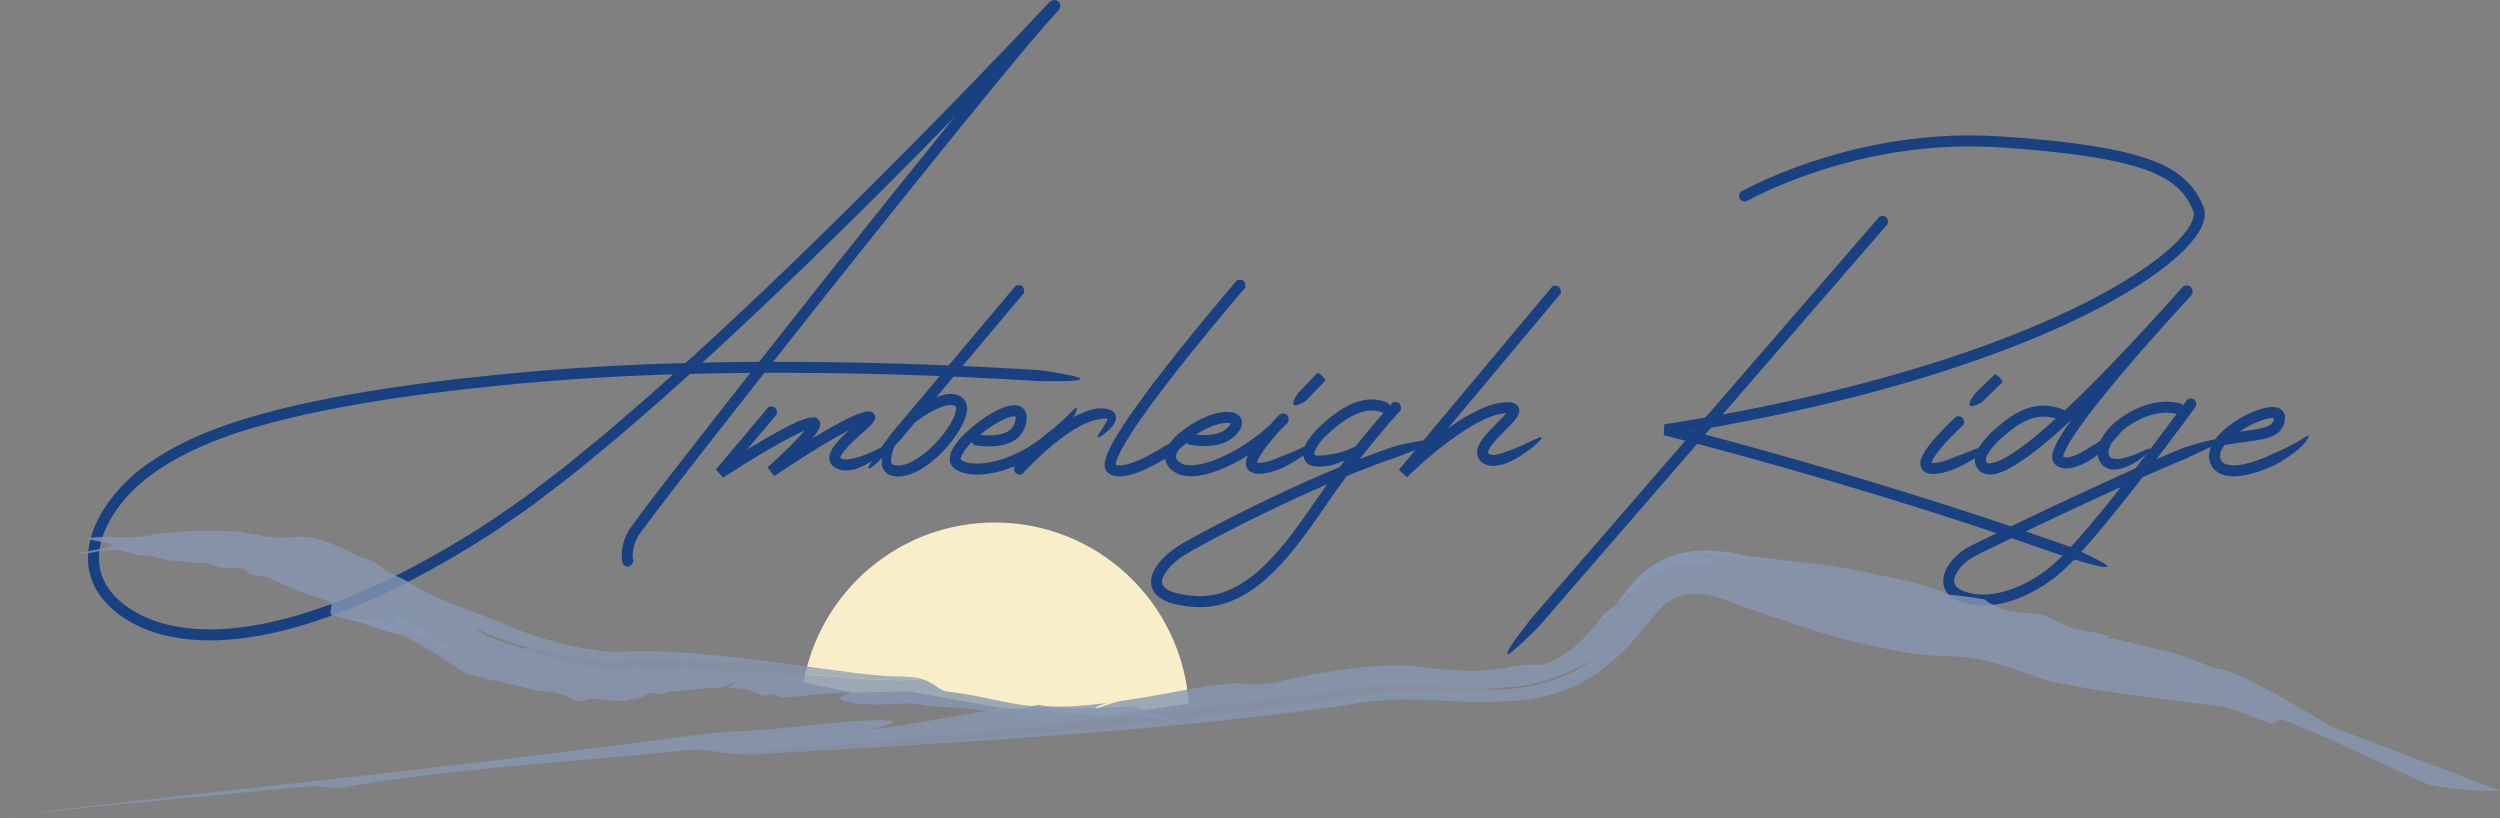 <?xml version="1.0" encoding="UTF-8"?><svg id="a" xmlns="http://www.w3.org/2000/svg" viewBox="0 0 979.369 320.539"><rect x="0" y="0" width="979.369" height="320.539" fill="#808080" stroke="none"/><defs><style>.c,.d,.e{fill:#8696b0;}.f{fill:#194182;}.d{opacity:.7;}.e{opacity:.8;}.g{fill:#f8eec9;}</style></defs><path class="g" d="M334.03,271.323l21.837-.454,36.714,6.534,40.159,2.986,32.94-4.725c-2.667-39.639-35.645-70.972-75.96-70.972-37.472,0-68.601,27.072-74.95,62.72l19.26,3.911Z"/><path class="f" d="M248.163,219.817c.022.079.03.106-.041.239-.198.443-.536,1.064-1.102,1.492-.509.486-1.458.748-2.76-.306-.046-.038-.23-.234-.28-.348-.407-1.638-.511-3.285-.368-4.89.067-.804.202-1.591.366-2.369l.148-.574.075-.287.019-.072c.224-.786.556-1.772.929-2.595.175-.435.372-.856.592-1.262.226-.398.393-.853.669-1.202l1.539-2.214c4.074-5.598,8.159-10.852,12.288-16.226l12.414-15.986c33.241-42.506,66.767-84.767,100.743-126.694,8.499-10.479,17.058-20.911,25.733-31.267l6.587-7.72c1.112-1.282,2.283-2.541,3.422-3.812l1.72-1.902.43-.475.047-.053c-.056-.074.037.017.347.273.256.185.486.349.68.469.239.123.388.21.551.24.146.04.204-.019.177.009-.048.056-.043.18-.031.314.044.266.143.416.158.439,0,0,.003.003-.018-.021.401.44-.978-1.062.862.958l-.217.232-13.913,14.716c-18.641,19.519-37.508,38.818-56.629,57.868l-0.0 0c-27.388,27.223-55.218,54.024-84.13,79.686l-10.958,9.496c-3.646,3.173-7.291,6.347-11.06,9.383l-11.209,9.218c-3.757,3.049-7.667,5.92-11.493,8.888l-5.769,4.418c-1.956,1.432-3.985,2.776-5.974,4.168l-5.996,4.141c-1.994,1.387-3.988,2.776-6.058,4.035-8.181,5.197-16.53,10.144-25.084,14.736-8.553,4.59-17.311,8.826-26.302,12.551-8.995,3.705-18.202,6.982-27.696,9.34-4.733,1.221-9.545,2.175-14.403,2.875-4.856.703-9.771,1.139-14.713,1.137-9.835-.002-19.973-1.47-29.054-6.01-4.513-2.278-8.733-5.186-12.2-9.06-3.455-3.834-5.976-8.801-6.545-14.075-.633-5.262.443-10.508,2.355-15.208,1.912-4.734,4.693-8.983,7.845-12.857,3.183-3.857,6.801-7.319,10.761-10.353,1.981-1.521,4.091-2.891,6.138-4.183,2.08-1.292,4.188-2.562,6.355-3.724,8.635-4.742,17.849-8.186,27.133-11.096,9.307-2.874,18.744-5.222,28.245-7.146,9.488-2.012,19.044-3.598,28.608-5.082,19.144-2.877,38.364-4.976,57.627-6.663,38.557-3.28,77.247-4.031,115.879-3.521,19.319.26,38.63.863,57.926,1.803l14.47.768,5.739.333.751.049,3.005.194s6.538.861,11.087,1.858c7.732,1.517,4.526,2.222-.328,2.369.249.061-2.652.063-5.612.047-2.961-.009-5.985-.018-5.985-.018l-2.925-.188-9.862-.573c-9.394-.511-18.793-.941-28.194-1.307-18.803-.73-37.619-1.112-56.432-1.168-9.407-.082-18.812.075-28.217.163-9.401.237-18.806.389-28.197.835-9.399.302-18.777.946-28.161,1.485l-14.05,1.118c-4.685.342-9.362.813-14.039,1.296-18.709,1.867-37.385,4.121-55.883,7.306-9.232,1.659-18.46,3.373-27.545,5.618-9.091,2.197-18.115,4.702-26.817,7.979-17.133,6.595-34.421,16.032-43.3,32.056-2.192,3.909-3.714,8.169-4.139,12.48-.435,4.304.376,8.643,2.521,12.36,1.057,1.861,2.373,3.595,3.906,5.159,1.569,1.519,3.252,3,5.12,4.224,3.664,2.549,7.807,4.419,12.132,5.734,8.676,2.645,18,3.088,27.177,2.385,4.599-.393,9.18-1.084,13.731-1.97,4.545-.926,9.053-2.063,13.518-3.374,17.851-5.332,34.917-13.265,51.275-22.35,8.169-4.571,16.221-9.398,24.035-14.562l11.543-7.974c1.953-1.284,3.768-2.782,5.642-4.189l5.585-4.277,5.585-4.277c1.869-1.415,3.643-2.962,5.469-4.437l10.883-8.95c3.631-2.979,7.127-6.129,10.696-9.185,3.54-3.092,7.131-6.125,10.63-9.267,28.084-25.033,55.22-51.154,81.918-77.701l0-0c19.092-19.022,37.936-38.298,56.55-57.789l13.88-14.682.215-.23c-.264.314.135-.18.18-.196.131-.129.27-.238.416-.34.313-.195.597-.37,1.208-.471.254-.015.821-.136,1.633.356,1.085.709,1.086,2.003.974,2.355-.088.426-.23.668-.305.804-.098.172-.181.286-.248.37-.149.201-.287.331-.371.429l-.418.462-1.671,1.849c-1.11,1.24-2.236,2.449-3.334,3.714l-6.542,7.668c-8.643,10.319-17.193,20.738-25.683,31.207-33.946,41.891-67.471,84.153-100.689,126.629l-12.399,15.968c-4.089,5.317-8.275,10.719-12.139,16.021l-1.36,1.929c-.255.312-.369.67-.561,1.002-.184.335-.344.677-.481,1.025-.304.665-.561,1.441-.737,2.051l-.014.055-.057.221-.116.442c-.122.593-.226,1.187-.275,1.78-.11,1.185-.019,2.37.248,3.453Z"/><path class="f" d="M300.988,159.551c.069-.079.093-.108.262-.146,1.081-.335,3.164-.372,3.125,2.559-.001.054-.034.284-.084.371l-4.617,5.472-10.943,12.978-2.736,3.244-1.368,1.622-.684.811-.171.203-.005.006c2.524,2.854-3.446-3.88-2.827-3.189l.014-.009.028-.018.057-.037.113-.073.449-.291c2.391-1.545,4.789-3.061,7.202-4.562l0-0c6.66-4.118,13.335-8.175,20.417-11.773.879-.456,1.786-.885,2.709-1.3l.687-.316.344-.158.588-.208,2.352-.834.588-.208c.193-.052.373-.036.56-.058l1.113-.077c.364-.018.757-.068,1.098-.06.272.086.53.179.761.328.45.224,1.005.914,1.145,1.441.177.531.188,1.081.03,1.751-.292,1.325-1.58,3.067-2.718,4.456-.665.804-1.323,1.55-2,2.292-1.351,1.474-2.732,2.889-4.132,4.278-2.803,2.776-5.658,5.454-8.581,8.091l-.139.124-.036.032-.018.016c2.356,3.024-3.233-4.099-2.647-3.373l.077-.052.307-.208.61-.411,1.22-.818,2.446-1.623,4.919-3.202c6.615-4.226,13.2-8.335,20.322-12.041l.001-0,3.177-1.473,1.588-.737c.52-.233.905-.292,1.364-.446.87-.253,1.796-.553,2.619-.766l1.558.129c.504.065.714.283,1.026.558.075.075.151.162.248.301.105.148.193.309.234.403.09.208.131.348.165.503.05.61.193,1.249-.894,2.636-1.141,1.388-3.167,3.1-4.911,4.684l-2.01,1.832-1.277,1.213c-1.639,1.606-3.313,3.358-4.196,4.997-.203.384-.333.774-.339.926-.013.078.005.025-.002.048l.206.124c.135.101.306.16.468.232.164.072.359.106.541.162l.475.074c.315.02.636.037.982.014.687-.041,1.417-.168,2.159-.36,0,0,1.423-.232,3.415-.925,1.988-.668,4.482-1.793,6.547-2.773,3.446-1.762,4.6-2.221,4.556-1.621-.066.59-1.439,2.124-3.369,3.698.237-.108-2.087,1.732-4.768,3.298-1.338.784-2.772,1.492-3.921,1.948-1.143.463-1.986.684-1.986.684-.928.199-1.885.366-2.924.365-.251.016-.524-.015-.785-.025l-.397-.027c-.718-.096-1.495-.245-2.235-.565-.376-.144-.737-.331-1.084-.556-.313-.175-.802-.535-1.167-.966-.758-.843-1.107-2.057-1.002-3.139.088-1.03.403-1.755.721-2.42.326-.656.691-1.222,1.067-1.754,1.518-2.09,3.207-3.733,4.903-5.353l1.136-1.056-.007.003c-6.696,3.492-13.366,7.626-19.874,11.794l-4.876,3.175-2.424,1.609-1.207.809-.601.406-.298.202-.074.05c.566.747-5.025-6.433-2.65-3.401l.016-.014.032-.029.133-.119c2.862-2.582,5.692-5.236,8.424-7.944,1.365-1.355,2.706-2.729,3.987-4.128.637-.696,1.266-1.413,1.843-2.11l.038-.047-.093.037-.332.131-.084.033-.32.147-.64.295c-.854.383-1.707.786-2.558,1.228-6.816,3.46-13.478,7.501-20.067,11.579l-0.0 0c-2.392,1.488-4.776,2.995-7.138,4.522l-.441.286-.109.071-.055.035-.027.018-.014.009c.612.699-5.361-6.063-2.83-3.204l.005-.006.171-.203.684-.811,1.368-1.622,2.735-3.245,10.942-12.979,4.615-5.474Z"/><path class="f" d="M397.859,111.976c.069-.08.093-.109.261-.146,1.081-.336,3.164-.376,3.127,2.556-.001.054-.033.284-.084.371l-4.612,5.476-44.269,52.594s-4.567,4.741-8.036,7.841c-5.734,5.388-4.454,2.383-1.728-1.653-.398.326,6.836-9.389,6.836-9.389l43.894-52.171,4.609-5.478Z"/><path class="f" d="M358.545,165.351c-.082.059-.112.081-.281.076-.55.028-1.327-.061-1.895-.504-.577-.432-.948-1.25-.565-2.699.014-.053.104-.273.177-.349,1.99-1.46,4.04-2.819,6.212-4.05,2.216-1.235,4.521-2.382,7.2-3.079,1.345-.327,2.818-.553,4.477-.307.827.159,1.706.405,2.496.935.411.232.74.554,1.101.884.356.433.742.898.909,1.388.799,2.013.425,3.616.101,4.986-.377,1.38-.902,2.617-1.488,3.796-1.191,2.338-2.622,4.451-4.175,6.456-3.149,3.966-6.764,7.544-11.117,10.378-2.207,1.364-4.574,2.633-7.396,3.161l-.798.144-.637.05c-.424.033-.846.07-1.29.032-.887-.019-1.728-.159-2.673-.44,0,0-.568-.147-1.478-.805-.443-.333-.968-.836-1.344-1.522-.375-.673-.615-1.485-.653-2.255-.088-1.554.34-2.971.872-4.25.547-1.277,1.231-2.435,1.914-3.422,2.284-3.348,3.481-3.924,3.553-3.373.119.561-.681,2.391-1.488,4.58.078-.098-.167.494-.488,1.442-.313.938-.7,2.272-.749,3.452-.028.584.049,1.104.188,1.409.141.311.287.406.454.504.343.187.919.241.919.241.475.118.992.144,1.518.149l.811-.059c.185-.046.807-.124,1.258-.259,1.952-.52,3.918-1.534,5.753-2.785,3.681-2.509,6.991-5.795,9.755-9.398,1.367-1.806,2.643-3.706,3.58-5.667.485-.973.864-1.971,1.084-2.896.244-.915.174-1.781.057-1.968-.077-.035.014-.029-.12-.129-.098-.093-.204-.176-.329-.236-.237-.138-.537-.24-.918-.282-.751-.097-1.721.006-2.711.273-1.995.53-4.052,1.514-6.026,2.625-1.981,1.123-3.916,2.406-5.773,3.769Z"/><path class="f" d="M381.838,174.404c-.11-.019-.15-.026-.277-.152-.451-.386-.949-1.041-.983-1.77-.012-.727.404-1.489,1.607-2.221.044-.026.247-.119.342-.121,2.209.352,4.475.508,6.643.362,1.907-.123,3.759-.509,5.25-1.27,1.491-.765,2.558-1.865,3.053-3.372.14-.366.229-.769.304-1.177l.092-.626.006-.486c.028-.192-.029-.246-.038-.331-.01-.118-.001-.129-.004-.115-.032.034.013-.004-.044-.017-.254-.086-1.141-.027-1.945.198-.837.202-1.732.579-2.607.964-3.531,1.636-6.929,4.012-9.989,6.61-1.527,1.311-2.979,2.709-4.244,4.19-1.251,1.432-2.378,3.17-2.612,4.383.005.114-.025.245-.031.341.041.051.018.126.029.166.056.006.001.043.046.071.08.026.017.044.149.14.538.42,1.312.739,2.139.968,1.666.48,3.619.539,5.542.425,3.885-.259,7.812-1.342,11.528-2.854,3.731-1.512,7.269-3.526,10.553-5.881l1.151-.863c.267-.207.544-.4.802-.618l1.561-1.29s.314-.24.842-.642c.54-.39,1.256-.984,2.096-1.659,1.66-1.369,3.669-3.215,5.315-4.801,1.342-1.386,2.24-2.294,2.828-2.775.598-.474.888-.518.951-.233.115.561-.673,2.465-1.986,4.592.189-.184-1.45,2.308-3.435,4.643-1.962,2.351-4.256,4.514-4.256,4.514-.557.452-1.102.919-1.671,1.356l-.858.65-.761.57-1.321.924c-3.551,2.423-7.376,4.451-11.417,5.984-4.04,1.526-8.301,2.59-12.785,2.736-2.245.023-4.557-.102-6.923-.982-.588-.203-1.178-.504-1.756-.831l-.855-.58c-.344-.313-.675-.657-.974-1.012-.247-.417-.479-.874-.642-1.324-.094-.443-.179-.915-.203-1.353.021-.4.056-.803.105-1.2.08-.353.18-.687.278-1.028.92-2.537,2.361-4.243,3.807-5.927,1.472-1.645,3.056-3.118,4.707-4.501,3.327-2.738,6.839-5.185,10.925-7.019,1.016-.463,2.124-.839,3.304-1.141.634-.114,1.235-.253,1.978-.252.336-.03.731-.002,1.15.071.205.032.403.061.61.107.234.082.468.173.697.275.923.372,1.704,1.186,2.13,2.119.376.878.48,1.75.445,2.429.019.774-.12,1.304-.2,1.938-.154.616-.282,1.234-.536,1.839-.456,1.21-1.162,2.376-2.073,3.337-.914.958-1.995,1.7-3.107,2.251-2.24,1.097-4.566,1.522-6.805,1.675-2.598.172-5.124-.009-7.626-.404Z"/><path class="f" d="M400.526,185.626c-.071.075-.096.102-.263.131-1.058.255-3.184.28-3.019-2.683.004-.054.048-.287.105-.373,1.651-1.789,3.344-3.518,5.084-5.208,3.358-3.258,6.873-6.37,10.654-9.211,3.794-2.814,7.819-5.447,12.502-7.17,1.375-.453,2.769-.893,4.279-1.082,0,0,.456-.069,1.256-.052.397.001.868-.013,1.415.065.27.031.555.064.854.098.334.048.804.163,1.205.276.906.356,1.878.877,2.324,1.831.433.945.357,2.077-.105,3.05-.388.868-.831,1.41-1.271,1.931-.443.52-.904.968-1.348,1.38-1.49,1.393-2.569,2.115-3.254,2.47-.683.353-.972.323-.97.03-.009-.589,1.201-2.211,2.485-4.139-.107.076.278-.446.754-1.274.242-.407.49-.929.602-1.295.015-.163-.006-.329-.14-.402-.163-.074-.165-.021-.528-.034-.508.035-1.099.002-1.564.099-.474.059-.87.118-1.152.199-.279.065-.44.102-.44.102-.981.167-1.971.464-2.957.799-3.984,1.459-7.783,3.894-11.363,6.565-3.585,2.695-6.982,5.701-10.233,8.859-1.683,1.636-3.33,3.32-4.915,5.039Z"/><path class="f" d="M484.542,109.861c.07-.079.095-.108.264-.145,1.09-.33,3.167-.337,3.101,2.588-.001.053-.036.283-.087.37l-4.631,5.438c-6.238,7.386-12.392,14.847-18.414,22.401-6.012,7.559-11.928,15.201-17.457,23.063-2.742,3.934-5.436,7.926-7.697,12.033-.564,1.024-1.089,2.058-1.541,3.085-.448,1.014-.84,2.074-.982,2.918-.054.201-.035.432-.053.447l.001.005.003.004c.022.016-.111-.075.11.05.646.236,1.614.256,2.613.127,2.027-.24,4.221-1.062,6.328-1.96,2.122-.921,4.212-2.018,6.268-3.189l2.239-1.314,1.763-1.083s5.673-3.089,9.758-5.314c3.404-1.926,4.59-2.318,4.533-1.73-.067.585-1.427,2.106-3.25,3.748.234-.112-1.998,1.781-4.367,3.619-2.359,1.849-4.877,3.623-4.877,3.623l-1.801,1.098-.909.538-2.486,1.405c-2.146,1.168-4.348,2.265-6.69,3.182-2.354.887-4.787,1.735-7.727,1.762-.743-.023-1.508-.07-2.32-.311-.201-.059-.397-.091-.599-.179-.191-.081-.394-.175-.712-.329-.295-.137-.568-.261-.75-.491-.205-.203-.474-.349-.628-.599-.354-.466-.575-1.016-.701-1.588-.119-.569-.124-1.238-.077-1.608.076-.844.261-1.534.461-2.198.844-2.594,2.022-4.732,3.223-6.881,2.435-4.246,5.137-8.221,7.9-12.149,5.55-7.83,11.404-15.383,17.353-22.855,5.957-7.464,12.028-14.826,18.186-22.117l4.651-5.465Z"/><path class="f" d="M465.702,174.202c-.11-.02-.15-.027-.275-.155-.447-.392-.936-1.052-.96-1.782-.001-.727.427-1.482,1.636-2.199.045-.027.249-.117.344-.118,2.201.375,4.467.567,6.641.443,2.622-.13,5.195-.742,6.955-2.101.841-.58,1.838-1.772,2.134-2.408.032-.051.01-.017.016-.029-.025.009.126.001-.358-.089-.903-.186-2.21-.094-3.443.151-1.254.232-2.528.642-3.762,1.121-2.48,1.004-4.929,2.361-7.178,3.903-2.222,1.548-4.366,3.344-5.736,5.332-.678.979-1.077,2.006-1.021,2.716.014.688.412,1.331,1.286,2.003,1.553,1.258,4.131,1.476,6.715,1.122,2.599-.337,5.244-1.156,7.81-2.175,5.144-2.069,10.045-4.949,14.595-8.243,2.27-1.66,4.45-3.439,6.509-5.334,1.017-.958,2.024-1.927,2.965-2.947l.357-.38.089-.095.045-.047c3.02,2.741.808.738,1.472,1.345l-.027-.012c-.013.019.161-.015.126-.015-.021.035.038.212.167.396l.107.15c-.895-.732,1.366,1.174,1.111.974l-.042.044-.09.094-.181.191-.363.386-1.443,1.569c-1.906,2.11-3.756,4.276-5.463,6.501-.85,1.113-1.664,2.243-2.388,3.384-.698,1.114-1.38,2.355-1.607,3.262-.043.141-.013.048-.019.083.072.017-.207-.029.408.049.969.08,2.261-.112,3.52-.444.315-.068.638-.188.957-.279l.779-.239.432-.158.865-.315h0c.727-.277,1.453-.586,2.175-.897,0,0,1.486-.53,3.491-1.351,2.002-.827,4.5-1.977,6.567-2.962,3.443-1.765,4.606-2.221,4.558-1.615-.068.573-1.438,2.124-3.369,3.689.242-.103-2.098,1.718-4.671,3.341-1.282.817-2.614,1.596-3.639,2.155-1.028.555-1.733.909-1.733.909-.616.249-1.216.521-1.845.751h0l-.969.354-.485.176-.902.279c-.376.108-.733.239-1.125.327-1.534.383-3.133.71-5.05.56-.478-.091-.996-.048-1.685-.432l-.965-.437c-.307-.16-.537-.432-.809-.643-.424-.544-.727-1.19-.804-1.887-.069-.345-.041-.701-.009-1.057.009-.351.067-.739.149-.991.519-1.899,1.338-3.183,2.144-4.524.826-1.3,1.704-2.517,2.608-3.701,1.812-2.363,3.722-4.596,5.69-6.775l1.492-1.623.38-.403.192-.202.097-.102.051-.054c-.046.038.41-.372.276-.243l.129-.092.182-.112c.077-.043.193-.099.292-.138.131-.051.314-.109.527-.138.287-.033.584-.049,1.063.111.43.142.895.523,1.104.878.225.349.299.666.333.882.061.461.002.739-.074,1.015-.073.257-.241.603-.503.888l-.048.051-.096.103-.385.411c-1.02,1.105-2.096,2.142-3.184,3.165-2.195,2.021-4.501,3.902-6.898,5.654-4.81,3.478-9.948,6.512-15.537,8.765-2.802,1.107-5.718,2.034-8.86,2.447-1.569.201-3.201.277-4.901.038-1.675-.225-3.512-.864-4.99-2.019-.725-.532-1.429-1.252-1.993-2.134-.58-.873-.929-2.006-.971-3.083-.081-2.214.835-3.951,1.758-5.339,1.944-2.776,4.366-4.701,6.856-6.462,2.519-1.722,5.153-3.192,8.031-4.361,1.459-.567,2.948-1.049,4.537-1.349,1.593-.288,3.221-.505,5.165-.135.433.035,1.104.369,1.69.595.605.371,1.169.821,1.545,1.422.373.584.592,1.286.579,1.99l-.003.53-.134.519c-.095.331-.176.725-.281,1.005-.462.969-1.016,1.7-1.578,2.348l-.865.908c-.321.293-.681.574-1.025.856-1.419,1.061-3.01,1.821-4.598,2.232-1.588.443-3.183.685-4.748.751-2.594.143-5.116-.076-7.616-.498Z"/><path class="f" d="M516.092,146.101c.021-.02.028-.027.129.018.62.236,2.01,1.054,2.923,2.787.017.032.068.156.062.188-.105.109-7.719,8.007-7.719,8.007,0,0-1.558.982-2.901,1.43-2.136.897-2.236-.378-1.692-1.684-.163.034,1.598-2.838,1.598-2.838,0,0,7.493-7.798,7.599-7.908Z"/><path class="f" d="M543.889,157.991c.113.064.155.087.251.261.368.539.638,1.415.352,2.098-.346.647-1.071,1.07-2.297,1.442-.046.013-.238.047-.312.025-1.664-.869-3.714-1.153-5.741-.967-2.69.311-5.386,1.388-7.883,2.897-2.468,1.5-4.91,3.412-7.161,5.42-2.224,1.994-4.321,4.221-5.566,6.535-.279.566-.523,1.144-.598,1.618-.124.498-.04.848.005.917.023.041.022.027.019.035-.04-.03.099.052.368.092.512.111,1.227.121,1.891.127,1.169-.025,2.378-.191,3.57-.426,0,0,1.504-.148,3.523-.677,2.023-.5,4.528-1.438,6.55-2.424,1.695-.863,2.793-1.497,3.483-1.803.702-.294.995-.264.982.028-.038.563-1.298,2.236-3.273,3.846.244-.122-2.126,1.813-4.981,3.168-1.402.719-2.911,1.265-4.062,1.648-1.16.355-1.961.547-1.961.547-1.221.221-2.467.357-3.746.396-.902-.008-1.766-.002-2.798-.204-.503-.096-1.125-.245-1.845-.677-.326-.21-.627-.478-.898-.753-.233-.3-.488-.613-.643-.94-.675-1.343-.627-2.663-.417-3.686.195-1.076.586-1.954.997-2.793,1.754-3.224,4.106-5.578,6.519-7.778l1.847-1.593,1.895-1.508c.611-.512,1.327-.972,1.994-1.455l1.017-.716,1.08-.645c2.861-1.721,6.101-3.081,9.663-3.489,2.705-.25,5.588.091,8.176,1.436Z"/><path class="f" d="M545.539,157.754c.073-.077.099-.106.269-.138,1.114-.311,3.171-.222,3.017,2.685-.003.053-.043.28-.096.365-1.592,1.743-3.163,3.522-4.716,5.312-7.084,8.187-13.822,16.69-20.087,25.502-6.244,8.827-12.188,18.088-19.4,26.529-3.618,4.204-7.551,8.222-12.076,11.645-4.506,3.408-9.704,6.206-15.427,7.452-2.848.627-5.793.859-8.702.688-2.835-.18-5.643-.486-8.509-1.247-1.428-.378-2.87-.895-4.288-1.663-1.398-.771-2.857-1.899-3.792-3.631-.959-1.733-.981-3.873-.523-5.52.463-1.678,1.256-3.079,2.136-4.332,1.788-2.49,3.955-4.459,6.288-6.191,2.392-1.756,4.831-3.003,7.215-4.376,4.802-2.652,9.645-5.18,14.507-7.68,9.737-4.967,19.585-9.707,29.559-14.191,9.979-4.472,20.079-8.704,30.418-12.396l5.452-1.866s1.597-.447,3.806-.892c2.206-.449,4.956-1.073,7.306-1.276,7.849-1.048,4.957.672.459,2.346.252-.026-2.476.863-5.215,1.946-1.374.516-2.762,1.037-3.806,1.429-1.035.427-1.729.713-1.729.713l-1.942.665-.971.333-1.746.598c-1.26.416-2.495.919-3.744,1.374-9.974,3.703-19.795,7.884-29.509,12.303-9.711,4.427-19.317,9.108-28.804,14.001-4.742,2.442-9.466,4.95-14.077,7.556-1.153.649-2.279,1.314-3.337,1.987-1.041.683-2.045,1.436-2.99,2.244-1.874,1.609-3.593,3.481-4.58,5.445-.499.974-.743,1.948-.663,2.718.04.777.432,1.405,1.117,2.048,1.434,1.276,3.887,2.057,6.298,2.546,2.434.455,5.12.737,7.561.754,2.486-.012,4.963-.359,7.365-1.025,4.818-1.326,9.288-3.92,13.314-7.117,4.04-3.2,7.668-6.997,11.048-11.023,6.79-8.064,12.539-17.05,18.784-25.847,6.272-8.783,12.971-17.231,20.025-25.381,1.573-1.815,3.162-3.616,4.787-5.398Z"/><path class="f" d="M608.092,112.237c.069-.08.093-.109.261-.147,1.08-.338,3.163-.384,3.134,2.548-.001.054-.033.284-.083.371l-4.598,5.488-38.178,45.606-9.545,11.402-4.772,5.701-2.386,2.85-.597.713-.019.022c2.826,2.598-3.875-3.51-3.173-2.893l.043-.043.087-.086.174-.17.341-.329,1.367-1.303c7.349-6.82,15.048-13.275,23.776-18.546l0-0c2.558-1.558,5.284-2.91,8.134-4.076,1.502-.464,2.911-1.088,4.542-1.322.792-.134,1.589-.357,2.378-.405.445-.035.666-.068,1.474-.073.678-.017,1.422.053,2.065.195,1.266.312,2.23,1.085,2.561,2.303.31,1.124-.108,2.374-.93,3.571-.185.289-.442.603-.625.851l-.432.522-.781.877c-.521.566-1.043,1.103-1.563,1.631-2.069,2.1-4.156,4.093-5.854,6.197-.825,1.028-1.59,2.158-1.855,3.032-.143.44-.112.691-.076.76.011.058.167.301.494.43.264.174.681.26,1.173.297.223.05.534-.02.797-.015.137-.004.273-.005.425-.041l.109-.019.636-.107c.431-.091.877-.228,1.316-.339l1.341-.467s1.456-.425,3.448-1.227c1.992-.787,4.49-1.953,6.578-2.921,3.485-1.739,4.694-2.092,4.607-1.499-.096.573-1.513,2.041-3.439,3.586.24-.101-2.095,1.686-4.68,3.317-1.287.821-2.654,1.584-3.721,2.122-.543.26-.997.477-1.315.629-.332.138-.523.216-.523.216-1.02.36-2.07.688-3.225.878l-.431.073-.212.035c-.195.042-.423.04-.637.056-.444.007-.844.08-1.324.018-.911-.055-1.917-.25-2.873-.751-.952-.501-1.853-1.205-2.432-2.421-.574-1.2-.514-2.523-.264-3.474.245-.991.645-1.762,1.055-2.48.837-1.416,1.791-2.567,2.757-3.671,1.935-2.185,3.992-4.118,5.866-6.067.465-.485.916-.97,1.325-1.448l.286-.343-.415.027c-.302.025-.632.046-.934.103l-1.825.362c-.609.076-1.221.328-1.833.525-.611.214-1.227.385-1.834.63-2.423,1.026-4.822,2.213-7.135,3.623l-0.0 0c-8.26,4.98-15.862,11.326-23.021,17.98l-1.324,1.262-.328.317-.158.155-.079.077-.039.039c.679.647-6.015-5.531-3.171-2.928l.019-.022.597-.713,2.386-2.85,4.772-5.701,9.544-11.402,38.175-45.609,4.595-5.49Z"/><path class="f" d="M736.266,84.859c.07-.079.095-.107.264-.143,1.085-.32,3.169-.33,3.09,2.601-.002.054-.037.283-.089.37l-4.69,5.409-132.178,152.554s-4.635,4.675-8.148,7.724c-5.811,5.305-4.488,2.319-1.704-1.678-.402.321,6.971-9.29,6.971-9.29l131.797-152.136,4.688-5.411Z"/><path class="f" d="M683.915,78.965c-.09.048-.123.066-.29.038-.561-.046-1.307-.248-1.816-.763-.511-.508-.762-1.373-.186-2.745.021-.05.139-.255.22-.32,1.379-.742,2.751-1.462,4.145-2.137l2.087-1.017.261-.127,2.425-1.111c.858-.383,1.703-.795,2.571-1.153,1.732-.722,3.45-1.481,5.194-2.171l5.248-2.03c7.045-2.58,14.232-4.743,21.494-6.621,14.567-3.568,29.535-5.608,44.561-5.758,7.513-.086,15.039.407,22.428,1.008,3.712.294,7.422.674,11.133,1.017,3.707.454,7.42.78,11.122,1.347,7.408.992,14.817,2.272,22.13,4.317,1.831.489,3.634,1.154,5.451,1.725.898.338,1.787.718,2.681,1.076.893.363,1.791.706,2.651,1.18,3.523,1.609,6.862,3.916,9.68,6.777l1.046,1.09c.342.369.619.793.931,1.188.603.807,1.242,1.593,1.71,2.478.49.869,1.062,1.708,1.435,2.621l.62,1.347.309.674c.106.262.212.612.308.917.656,2.601-.053,4.928-.878,6.845-.881,1.925-2.012,3.594-3.224,5.149-2.44,3.098-5.236,5.735-8.133,8.201-2.901,2.464-5.939,4.717-9.045,6.849-12.463,8.478-25.884,15.206-39.557,21.191-13.697,5.953-27.722,11.071-41.913,15.618-28.395,9.082-57.448,15.871-86.718,21.223l-10.993,1.923-5.505.912-2.754.443-1.377.221-.689.111c-.144.922.326-7.941.222-4.169l.17.043.34.085c7.221,1.821,14.399,3.72,21.578,5.647,14.347,3.876,28.65,7.905,42.904,12.104,28.505,8.404,56.85,17.365,84.918,27.168h0s8.517,2.983,8.517,2.983c0,0,6.039,2.652,10.148,4.836,7.039,3.52,3.764,3.352-.961,2.191.441.259-11.158-3.165-11.158-3.165l-7.962-2.781h-0c-27.987-9.775-56.271-18.715-84.715-27.101-14.223-4.189-28.498-8.209-42.81-12.076-7.157-1.922-14.329-3.819-21.501-5.627l-.335-.084-.167-.042c-.223,3.766.083-5.179.146-4.266l.685-.11,1.371-.22,2.741-.441,5.478-.908,10.939-1.914c29.121-5.326,58.007-12.079,86.176-21.09,14.077-4.511,27.974-9.585,41.506-15.466,13.501-5.906,26.739-12.559,38.838-20.793,3.012-2.067,5.942-4.242,8.698-6.584,2.75-2.336,5.374-4.832,7.527-7.571,1.069-1.366,2.019-2.8,2.683-4.252.644-1.445.942-2.921.65-3.961l-.133-.401-.273-.59-.543-1.181c-.326-.813-.819-1.507-1.236-2.256-.396-.765-.942-1.415-1.447-2.095-.263-.332-.489-.694-.78-1.003l-.885-.914-.88-.919c-.318-.283-.661-.542-.99-.815-.679-.523-1.284-1.128-2.048-1.559l-2.192-1.404-2.353-1.198c-.766-.428-1.604-.746-2.43-1.081-.829-.331-1.646-.683-2.483-.999-1.723-.537-3.406-1.163-5.161-1.631-6.987-1.955-14.244-3.219-21.541-4.193-3.636-.557-7.321-.881-10.98-1.329-3.679-.34-7.353-.716-11.04-1.008-7.399-.602-14.709-1.077-22.035-.994-14.662.147-29.297,2.139-43.557,5.631-7.109,1.84-14.147,3.958-21.044,6.483l-5.135,1.987c-1.706.675-3.383,1.417-5.077,2.122-.848.349-1.671.752-2.508,1.125l-2.364,1.083-.253.124-2.027.989c-1.352.655-2.682,1.355-3.99,2.059Z"/><path class="f" d="M766.268,163.253c.079-.072.108-.098.281-.116,1.144-.223,3.178.052,2.782,2.928-.007.053-.066.275-.125.354-1.719,1.598-3.408,3.24-5.032,4.923-1.382,1.426-2.713,2.888-3.962,4.383-1.224,1.489-2.416,3.062-3.167,4.558-.174.363-.32.722-.386.993-.027.083-.009.027-.014.048l.005.006c.034.004-.07-.006.076.008.152.014.284.055.476.047,1.452.06,3.364-.445,5.144-1.038,1.189-.404,2.379-.876,3.562-1.383,0,0,1.505-.517,3.546-1.296,1.976-.78,4.495-1.776,6.759-2.67,3.598-1.52,4.818-1.785,4.698-1.205-.131.575-1.652,1.935-3.658,3.359.244-.086-2.191,1.543-4.791,3.07-2.584,1.545-5.393,2.925-5.393,2.925-1.092.454-2.201.885-3.341,1.277-2.053.651-4.103,1.321-6.723,1.265-.316.003-.683-.058-1.033-.109-.358-.04-.939-.239-1.372-.413-.393-.292-.891-.449-1.208-.832-.37-.33-.606-.762-.812-1.206-.324-.902-.364-1.993-.101-2.893.181-.712.432-1.29.694-1.84,1.079-2.126,2.386-3.778,3.719-5.42,1.346-1.614,2.743-3.147,4.178-4.63,1.69-1.752,3.423-3.439,5.2-5.091Z"/><path class="f" d="M808.819,160.761c.108.056.148.077.241.241.352.527.634,1.349.396,2.049-.29.672-.971,1.171-2.246,1.539-.048.014-.254.048-.336.027-1.808-.898-3.888-1.398-5.964-1.405-1.807-.025-3.638.26-5.392.887-.897.233-1.73.715-2.601,1.058-.821.484-1.679.891-2.471,1.441-1.575,1.044-3.192,2.32-4.73,3.609-1.518,1.303-3.024,2.634-4.31,4.078-1.287,1.42-2.489,2.968-3.088,4.454-.345.743-.401,1.421-.33,1.82.09.382.208.604.662.829.713.426,2.545.101,4.237-.651,1.719-.727,3.444-1.716,5.122-2.794,6.714-4.412,12.938-9.895,19.003-15.442,6.057-5.588,11.931-11.405,17.707-17.32,5.775-5.918,11.446-11.946,17.043-18.043l8.333-9.203,4.117-4.643.518-.588.033-.038c.05-.06.214-.227.335-.317.358-.265.325-.207.441-.277.169-.075.43-.225.999-.275.198-.01.398.002.595.039.282.06.551.163.804.328.263.17.508.426.634.624.161.24.241.44.29.597.185.675.102.925.083,1.175l-.033.176c.439-.764-.647,1.267-.545,1.053l-.065.07-.131.141-.263.283-.526.569-2.1,2.283c-11.157,12.224-22.155,24.635-32.479,37.509l-0.0 0c-3.718,4.677-7.374,9.425-10.597,14.345-.798,1.23-1.566,2.473-2.251,3.722-.672,1.234-1.306,2.539-1.607,3.642-.073.235-.12.595-.12.595l.001.008.006.005.157.051c.095.025.163.088.274.099.804.199,2.01.081,3.236-.338.615-.203,1.238-.448,1.86-.735.31-.153.623-.282.932-.452l.541-.284c.154-.078.307-.164.46-.253l.915-.53c.607-.364,1.208-.75,1.806-1.145,0,0,1.375-.773,3.215-1.929,1.84-1.154,4.132-2.7,6.048-3.98,3.183-2.248,4.302-2.794,4.318-2.201.002.591-1.18,2.262-2.843,4.084.22-.137-1.815,1.984-4.071,4.005-1.124,1.014-2.305,2.003-3.215,2.731-.916.722-1.556,1.188-1.556,1.188-.608.403-1.238.786-1.873,1.163l-.968.551-.249.131c-.507.279-1.304.67-1.968.972-1.415.616-2.919,1.169-4.683,1.364-.885.078-1.825.109-2.829-.145-.498-.089-.977-.312-1.493-.535-.617-.339-1.177-.768-1.61-1.302-.414-.547-.633-1.23-.694-1.92-.019-.337-.048-.726.001-1.022.04-.285.06-.535.116-.76.19-.926.486-1.664.782-2.41,1.246-2.864,2.803-5.276,4.39-7.689,3.204-4.777,6.672-9.272,10.201-13.712l0-0c10.438-13.015,21.462-25.453,32.669-37.736l2.112-2.296.53-.573.266-.287.133-.144.068-.072c-.097-.278,1.853,2.47.842,1.264-.062-.013-.031-.005-.005-.002.144.025.436.037.554-.007.145-.044.071-.103.077.076.005.184.099.406.252.737.038.079.08.156.125.231-.247-.305.716,1.01.658.617.099-.067.242-.21.271-.246l-.031.035-.51.58-4.138,4.668-8.371,9.245c-5.622,6.125-11.32,12.184-17.133,18.14-5.814,5.955-11.732,11.818-17.87,17.481-6.169,5.633-12.431,11.185-19.593,15.899-1.811,1.159-3.692,2.256-5.795,3.147-1.062.435-2.161.841-3.45,1.047-.641.101-1.317.172-2.071.104-.733-.037-1.575-.273-2.264-.602-1.45-.624-2.746-2.227-3.01-3.887-.29-1.643.069-3.099.559-4.242.983-2.365,2.433-4.104,3.903-5.756,1.478-1.653,3.091-3.075,4.717-4.472,1.642-1.372,3.279-2.677,5.161-3.929.913-.63,1.932-1.13,2.902-1.688,1.051-.432,2.042-.982,3.156-1.287,2.153-.763,4.486-1.143,6.822-1.109,2.696.02,5.38.641,7.847,1.865Z"/><path class="f" d="M779.885,185.8c-.14.001-.192.002-.375-.101-.63-.264-1.339-.964-1.358-1.663-.055-.737.51-1.456,1.274-2.375.03-.034.161-.158.225-.174,1.729-.122,3.86-1.018,5.811-2.074,3.049-1.643,5.986-3.734,8.844-5.908,2.854-2.196,5.638-4.517,8.368-6.912,5.464-4.786,10.734-9.833,15.912-14.975,5.173-5.149,10.246-10.411,15.247-15.743l7.448-8.05,3.066-3.374s4.718-4.567,8.244-7.591c1.461-1.313,2.469-2.118,3.119-2.52.327-.202.557-.299.723-.317.075.013.128.048.156.093.014.023.022.049.025.078v.046s-.003.025-.003.025l-.002.013-.001.007-.001.003-0.0.002-0.0.001c-.064-.104.142.234-.143-.233l.145.236.002.002.005.004.01.008.022.012c.016.006.035.003.025.034-.005.045-.015.095-.028.148-.026.107-.068.231-.124.369-.112.277-.28.612-.494.991-.428.759-1.039,1.693-1.744,2.688.203-.159-1.56,2.155-3.392,4.495-1.847,2.331-3.731,4.709-3.731,4.709l-3.573,3.927-7.372,7.947c-4.952,5.265-9.976,10.466-15.114,15.566-5.143,5.095-10.386,10.1-15.864,14.888-2.737,2.396-5.545,4.726-8.453,6.96-2.928,2.216-5.929,4.364-9.28,6.174-1.111.597-2.26,1.159-3.508,1.621-1.245.459-2.562.869-4.11.962Z"/><path class="f" d="M854.494,158.167c.116.038.159.052.278.2.434.457.856,1.23.733,1.96-.185.708-.772,1.308-1.965,1.886-.045.021-.241.088-.325.08-1.937-.59-4.114-.754-6.254-.545-5.039.475-9.992,2.791-14.253,5.864-2.076,1.508-3.9,3.36-5.181,5.43-.63,1.033-1.115,2.128-1.349,3.179-.236,1.045-.141,2.022.178,2.542.275.489.787.795,1.7.91,0,0,.066.018.188.051.138.014.34.035.593.062.257.029.6-.003.977.008.394-.058.832-.06,1.319-.167,1.946-.324,4.492-1.249,6.571-2.153,1.746-.801,2.903-1.347,3.622-1.59.726-.235,1.013-.173.971.116-.093.565-1.483,2.079-3.491,3.594.23-.118-2.132,1.715-5.093,3.003-1.47.65-3.102,1.149-4.482,1.288-.702.043-1.289.084-1.74.021-.441-.044-.694-.069-.694-.069-1.534-.283-3.266-1.321-4.159-2.902-1.095-1.93-1.016-3.961-.671-5.616.375-1.684,1.063-3.168,1.883-4.521,1.665-2.689,3.868-4.877,6.3-6.655,2.44-1.717,4.923-3.244,7.696-4.399,2.738-1.171,5.674-2.011,8.728-2.293,2.607-.244,5.279-.078,7.917.719Z"/><path class="f" d="M871.412,174.375c-.102.017-.138.024-.29-.055-1.015-.436-2.701-1.723-.785-3.962.035-.041.211-.198.307-.234,2.392-.439,4.793-.786,7.169-1.104,1.796-.244,3.571-.469,5.303-.737,1.729-.262,3.413-.593,4.815-1.113.713-.251,1.267-.592,1.738-.932.379-.397.727-.747.892-1.308l.152-.399.065-.39.057-.345-.002-.003s.053.006-.207-.028c-.476-.025-1.258.002-2.009.172-.76.142-1.55.371-2.336.624-1.575.527-3.142,1.21-4.661,1.986-3.031,1.56-5.925,3.499-8.307,5.788-1.179,1.144-2.222,2.397-2.91,3.687-.711,1.303-.881,2.546-.603,3.592.202.554.445,1.028.812,1.395.393.347.864.665,1.488.872,1.238.428,2.844.479,4.445.337,3.245-.312,6.586-1.352,9.788-2.63l1.244-.519.927-.416c.621-.269,1.225-.581,1.838-.868,0,0,1.474-.594,3.433-1.5,1.959-.904,4.393-2.147,6.346-3.29,1.634-.998,2.687-1.691,3.347-2.051.665-.357.961-.356.975-.063.032.577-1.138,2.353-2.969,4.087.243-.115-1.991,1.901-4.509,3.638-2.491,1.775-5.239,3.285-5.239,3.285-.641.315-1.29.616-1.945.903-.325.149-.653.292-.985.427l-.794.331-1.286.502c-3.455,1.274-7.034,2.35-10.985,2.53-1.967.043-4.102-.075-6.239-1.147-1.067-.515-2.047-1.391-2.776-2.407-.716-1.054-1.107-2.175-1.298-3.407-.306-2.483.593-4.701,1.642-6.437,1.083-1.761,2.414-3.196,3.816-4.488,2.826-2.56,5.963-4.573,9.29-6.243,1.67-.826,3.393-1.558,5.224-2.133.919-.284,1.855-.54,2.87-.702,1.057-.14,1.982-.319,3.467-.04.326.04.811.237,1.191.396.398.172.735.457,1.073.716.605.609,1.028,1.401,1.116,2.268.14.982-.069,1.455-.136,2.103-.049.638-.312,1.179-.512,1.752-.209.564-.61,1.093-.939,1.618-.426.439-.841.958-1.324,1.287-.479.341-.968.708-1.46.917-.494.255-.989.485-1.468.634-1.939.685-3.781,1.006-5.576,1.289l-5.301.736c-2.354.317-4.678.654-6.981,1.078Z"/><path class="f" d="M856.863,156.492c.063-.084.085-.114.25-.164,1.05-.404,3.132-.6,3.298,2.332.003.054-.014.286-.059.377l-4.252,5.778c-6.452,8.726-13.008,17.374-19.696,25.931-6.721,8.536-13.472,17.041-20.814,25.161l-2.778,3.03-2.918,2.949c-1.984,1.946-4.18,3.835-6.425,5.455-4.529,3.282-9.521,6.022-14.911,7.835-5.378,1.77-11.245,2.673-17.111,1.526-1.457-.308-2.91-.723-4.304-1.353l-1.043-.478c-.35-.177-.714-.43-1.067-.647-.723-.396-1.372-1.078-1.999-1.706-1.227-1.412-1.86-3.423-1.767-5.219.07-1.811.641-3.429,1.406-4.797,1.505-2.797,3.68-4.899,6.057-6.689.628-.405,1.222-.857,1.885-1.213.662-.378,1.314-.735,1.911-1.018l3.666-1.805,14.656-7.069c9.786-4.673,19.598-9.29,29.449-13.832,9.855-4.534,19.734-9.017,29.743-13.271l5.293-2.2s1.564-.536,3.721-1.163c1.077-.308,2.295-.656,3.524-1.007,1.254-.302,2.521-.591,3.669-.823,3.938-.791,5.191-.535,4.869-.05-.153.259-.68.611-1.433,1.005-.755.396-1.729.803-2.817,1.357.253-.008-2.387,1.04-5.046,2.327-1.332.623-2.679,1.252-3.692,1.726-1.009.493-1.686.824-1.686.824l-1.903.792-.951.396-1.703.709-3.657,1.575c-9.75,4.212-19.437,8.618-29.096,13.082-9.658,4.468-19.283,9.017-28.884,13.613l-14.361,6.955c-1.182.585-2.4,1.179-3.377,1.752-1.002.643-1.992,1.331-2.863,2.148-1.779,1.577-3.237,3.554-3.868,5.51-.265.971-.28,1.858-.023,2.585.096.378.366.69.581,1.038.36.283.605.641,1.084.879.222.13.404.279.652.404l.791.359c.512.268,1.088.423,1.642.617,1.124.357,2.305.593,3.508.734,4.835.533,9.922-.387,14.649-2.185,4.761-1.768,9.229-4.393,13.328-7.507,4.032-3.083,7.58-6.929,11.133-10.839,7.02-7.888,13.662-16.2,20.218-24.558,6.541-8.377,12.966-16.857,19.288-25.41l4.232-5.757Z"/><path class="f" d="M781.483,146.567c.022-.019.029-.027.129.021.615.253,1.982,1.109,2.838,2.873.015.032.063.158.056.19-.11.107-8.039,7.854-8.039,7.854,0,0-1.6.948-2.965,1.365-2.178.848-2.233-.435-1.641-1.734-.165.03,1.706-2.812,1.706-2.812,0,0,7.806-7.649,7.916-7.758Z"/><path class="c" d="M628.521,240.352c-.771,1.041-1.527,2.032-2.286,2.97-.742.975-1.501,1.867-2.256,2.759,2.613-2.029,5.093-4.263,7.58-6.635,1.248-1.174,2.478-2.429,3.732-3.692,1.29-1.331,2.34-2.478,4.13-4.265,3.262-3.264,7.362-6.366,12.432-8.354,5.039-2.059,10.91-2.621,16.576-1.919,2.15.209,3.409.319,4.071.201.66-.116.701-.426.266-.853-.866-.836-3.641-2.257-7.441-2.861,6.725-.287,11.815.667,15.885,1.276.963.151,2.037.343,2.689.383.368.035.729.07,1.086.104.397.031.788.062,1.174.093,1.542.122,3.079.201,4.56.266,5.944.252,11.109.234,17.761.717-5.874-.677-11.822-1.363-17.804-2.053l-4.288-.556-1.926-.278-.937-.144-1.191-.233c-3.207-.622-6.819-1.266-10.694-1.515-3.869-.254-8.06-.107-12.259.813-4.195.901-8.319,2.624-11.861,4.931-3.606,2.276-6.471,5.167-8.903,8.091l-1.734,2.233c-.323.408-.464.64-.688.952l-.619.884c-.821,1.191-1.659,2.322-2.495,3.459-1.522,1.119-3.027,2.236-4.56,3.227Z"/><path class="d" d="M299.334,295.313c12.003-.704,24.089-1.412,36.239-2.124,42.391-3.402,85.683-7.173,127.687-11.907,10.5-1.174,20.922-2.436,31.228-3.757,5.151-.651,10.28-1.351,15.374-2.069,5.085-.708,10.145-1.433,15.264-2.307l3.765-.634,3.586-.646,3.608-.493c1.204-.154,2.416-.243,3.623-.371,4.839-.421,9.707-.538,14.574-.528,9.728.03,19.497.499,28.992-.221.691-.272,1.959-.427,3.408-.632-11.809.511-23.567-.815-35.238-1.09-5.836-.137-11.661.011-17.411.687-2.897.277-5.681.885-8.611,1.266-2.898.419-5.809.892-8.698,1.264-23.134,3.111-46.196,5.892-69.262,8.576-46.135,5.313-92.294,9.903-139.197,13.146-1.688-.182-9.311.849-17.684,2.042,2.549.097,5.429.062,8.753-.204Z"/><path class="e" d="M123.166,307.918c3,.29,8.986.869,8.986.869,46.212-7.969,85.048-9.566,138.765-15.068,5.788-.478,10.745,1.47,19.664,1.798,8.373-1.193,15.997-2.224,17.684-2.042,46.904-3.243,93.062-7.833,139.197-13.146,23.066-2.683,46.128-5.465,69.262-8.576,2.89-.372,5.8-.845,8.698-1.264,2.93-.381,5.715-.989,8.611-1.266,5.75-.677,11.575-.825,17.411-.687,11.671.275,23.429,1.601,35.238,1.09,3.769-.431,8.437-.878,5.341-.339,0,0,.399-.049,1.113-.138.716-.071,1.744-.211,2.994-.441,1.252-.213,2.74-.414,4.342-.823.804-.183,1.644-.374,2.511-.571.853-.247,1.733-.502,2.629-.762,7.211-2.03,14.674-6.226,18.761-8.152-12.5,8.491-24.824,11.597-41.439,12.008.087-.053.217-.103.342-.151-9.495.72-19.264.251-28.992.221-4.868-.011-9.736.107-14.574.528-1.206.128-2.419.217-3.623.371l-3.608.493-3.586.646-3.765.634c-5.119.874-10.179,1.599-15.264,2.307-5.095.718-10.223,1.419-15.374,2.069-10.306,1.321-20.727,2.583-31.228,3.757-42.003,4.734-85.296,8.505-127.687,11.907,32.5-1.916,65.616-3.97,99.564-6.812,16.976-1.428,34.155-3.031,51.579-4.961,8.708-.954,17.481-1.99,26.333-3.153,2.215-.294,4.435-.589,6.659-.884,2.283-.345,4.57-.691,6.862-1.037,2.4-.356,4.288-.697,6.387-1.041,2.077-.257,4.157-.545,6.277-.69,9.869-1.09,20.921-.308,32.208.192,5.64.236,11.34.34,16.901.086,1.389-.041,2.77-.13,4.14-.248,1.367-.101,2.717-.192,4.11-.397,2.76-.293,5.446-.82,8.04-1.395,3.992-.862,7.798-2.106,11.361-3.672,3.52-1.637,6.879-3.446,9.869-5.607,3.027-2.108,5.806-4.404,8.34-6.827,2.578-2.393,4.887-4.927,7.125-7.466,2.216-2.554,4.308-5.148,6.356-7.751.27-.349.5-.614.723-.868l.683-.79c.456-.526.894-1.08,1.41-1.515.5-.459.984-.945,1.493-1.39l1.6-1.199c4.375-3.011,9.665-3.924,15.602-2.718,2.982.607,5.816,1.624,8.704,2.766.666.278,1.575.59,2.388.888.795.28,1.582.557,2.362.832,1.506.522,2.988,1.037,4.455,1.545,5.794,2,11.246,3.925,17.051,5.85,11.594,3.84,24.55,7.562,43.72,10.924,11.829,1.894,15.337.29,26.965,2.38,11.698,2.12,25.312,8.411,29.815,8.972,11.729,2.382,22.446,4.021,33.112,5.446,10.557,1.354,21.027,2.698,32.418,4.159,1.588.204,3.753.872,5.836,1.563,2.124.746,4.258,1.563,6.21,2.344,3.901,1.547,7.038,2.808,7.977,2.689,3.807-.421-.792-4.314,14.135,2.824-2.299-1.943,35.042,15.895,46.862,21.105,11.568,2.673,27.215,2.584,28.162,2.461-32.466-12.545-72.666-27.422-66.455-25.397-6.911-4.14-13.945-8.304-20.933-12.223-2.776-1.447-5.367-2.839-7.653-4.15-2.271-1.174-4.53-2.305-6.872-3.335-1.201-.497-2.324-1.026-3.64-1.441-.621-.21-1.238-.419-1.85-.626-.538-.171-1.072-.34-1.601-.507-1.563-.208-2.576-.344-2.576-.344-6.476-2.519-11.934-4.553-17.538-6.375-7.302-1.128-19.588-5.395-25.071-5.313.862-.324.928-.724.472-1.183-4.172-.909-8.818-1.85-14.096-2.865-2.765-1.267-8.244-3.777-10.985-5.032-4.571-.54-13.684-1.616-13.684-1.616-5.526-1.806-7.72-3.209-9.431-4.565-4.615-.838-9.757-1.546-14.642-1.959-3.217-1.723-8.839-3.574-15.471-5.356-6.926-1.279-13.391-2.557-18.788-3.916-5.01-.919-9.888-1.779-14.47-2.406-1.862-.213-3.735-.426-5.607-.64-6.652-.483-11.817-.465-17.761-.717-1.481-.065-3.018-.144-4.56-.266-.386-.03-.776-.061-1.174-.093-.356-.034-.718-.069-1.086-.104-.652-.04-1.726-.232-2.689-.383-4.07-.609-9.16-1.563-15.885-1.276,3.8.604,6.576,2.025,7.441,2.861.435.427.394.737-.266.853-.662.118-1.921.008-4.071-.201-5.666-.702-11.537-.14-16.576,1.919-5.07,1.989-9.17,5.09-12.432,8.354-1.79,1.787-2.84,2.934-4.13,4.265-1.255,1.263-2.485,2.518-3.732,3.692-2.486,2.371-4.966,4.606-7.58,6.635-2.886,3.396-5.811,6.314-9.057,8.742-3.241,2.422-6.808,4.35-10.831,5.603,0,0-.879.015-2.101.037-1.204.042-2.789-.124-4.119-.173-.956.21-1.941.326-2.91.498-.948.18-1.987.29-3.034.39-6.189,1.282-12.37,1.727-18.742,1.538-6.387-.182-12.938-.973-20.171-1.945-6.36-.187-12.924-.099-19.516.621l-2.472.275-2.468.378-2.433.37-2.231.315c-2.998.411-5.897.86-9.027,1.222-4.357.946-8.711,1.891-12.693,2.756-4.851,1.79-13.73,1.265-18.443.854-3.687.4-7.346.797-11.033,1.198-11.171,2.068-23.336,4.398-34.56,6.014-3.725,1.038-7.209,2.212-10.485,3.567,1.095-.922,2.193-1.841,6.437-3.013-11.028,1.435-20.871,2.035-27.409.789-4.464.912-8.948,1.828-8.948,1.828-1.28-.135-3.171-.334-5.153-.543-17.514,2.854-35.638,6.58-51.514,8.418-4.479.917,17.89-3.662,4.438-3.698-13.461-.036-29.85,2.392-44.813,3.611-5.169.416-9.96.654-14.545.829-4.953.423-10.008.907-15.284,1.589-44.027,5.825-89.166,11.261-134.494,16.354-22.682,2.507-45.395,5.017-68.028,7.518-11.345,1.283-22.668,2.564-33.957,3.841-5.671.691-11.333,1.382-16.985,2.071-2.786.287-5.78.841-8.666,1.258-2.914.449-5.825.897-8.733,1.345,5.23-.732,10.412-1.456,15.568-2.178,4.997-.54,9.968-1.077,14.934-1.613l7.44-.818c2.47-.238,4.942-.477,7.417-.716,4.948-.485,9.912-.973,14.911-1.463,19.986-1.917,40.507-3.85,62.898-5.833Z"/><path class="c" d="M172.669,253.598c1.505.302,2.951.542,4.383.761-6.677-3.887-12.188-8.082-20.928-13.233-3.437-1.706-2.752,1.466-.704,3.908-10.626-2.982-15.285-2.037-22.298-3.172,12.011,3.016,25.275,5.91,37.456,9.292l2.091,2.443Z"/><path class="d" d="M356.622,265.236c-3.181-.274-6.574-.259-9.663-.451-3.141-.174-6.314-.484-9.495-.856-11.122-.777-22.419-1.972-33.724-2.958-11.309-1-22.639-1.879-33.905-2.32-5.631-.225-11.256-.321-16.872-.236-2.818.062-5.621.144-8.474.36-1.212.077-2.421.153-3.627.23-1.155-.022-2.306.002-3.534-.108-4.866-.306-9.984-1.182-15.003-2.08-5.075-.961-10.074-1.908-14.995-2.84-.467.145-1.185.124-1.963.007,5.845,1.891,11.716,3.676,17.655,5.144,5.916,1.442,11.975,2.728,17.872,2.842l2.174-.062,2.345-.117c1.566-.086,3.13-.153,4.683-.17,3.117-.087,6.217-.081,9.318-.075,6.193.05,12.369.202,18.527.445,12.32.471,24.59,1.247,36.868,2.162,6.134.47,12.279.941,18.446,1.413,6.162.451,12.348.868,18.627.852.913.32,4.91-.144,9.384-.392-1.326-.42-2.86-.731-4.644-.793Z"/><path class="e" d="M449.02,278.982c-.7-.401-1.749-1.002-2.622-1.502-.905-.484-1.629-.872-1.629-.872-12.046.863-23.243,1.107-35.395.384-3.052-.187-6.152-.43-9.572-.907-3.4-.488-6.432-1.155-9.571-1.806-6.209-1.321-12.472-2.647-19.286-3.389-2.893-.409-5.016-3.36-9.68-4.863-4.474.247-8.471.712-9.384.392-6.279.016-12.464-.401-18.627-.852-6.167-.472-12.312-.943-18.446-1.413-12.279-.915-24.548-1.691-36.868-2.162-6.158-.243-12.334-.394-18.527-.445-3.101-.006-6.201-.012-9.318.075-1.553.017-3.116.084-4.683.17l-2.345.117-2.174.062c-5.897-.115-11.956-1.401-17.872-2.842-5.939-1.468-11.81-3.254-17.655-5.144-2.03-.296-4.325-1.137-2.648-.868,0,0-3.308-.791-7.006-2.077-3.701-1.277-7.776-3.059-9.347-4.872,6.922,3.323,12.826,5.427,21.206,7.715-.069.039-.157.068-.242.094,4.92.932,9.92,1.878,14.995,2.84,5.019.897,10.137,1.774,15.003,2.08,1.229.11,2.379.086,3.534.108,1.205-.076,2.414-.153,3.627-.23,2.853-.216,5.656-.298,8.474-.36,5.616-.085,11.241.012,16.872.236,11.266.442,22.596,1.32,33.905,2.32,11.305.986,22.602,2.18,33.724,2.958-17.014-2.01-34.319-4.85-52.323-6.731-9.01-.947-18.172-1.714-27.677-1.998-4.731-.163-9.62-.133-14.726.124-2.846.195-7.031-.245-11.285-.967-10.276-1.266-22.201-5.139-31.439-8.724-13.754-6.42-25.684-8.917-38.054-16.489-6.197-3.793-9.215-4.008-14.133-8.121-2.46-2.057-5.009-1.647-8.406-3.66-1.719-1.002-5.376-2.583-7.548-3.545-1.059-.485-2.225-.959-3.464-1.425-1.126-.47-2.766-.921-4.371-1.355-2.015-.479-3.712-.716-5.227-.832-1.481-.083-2.64.087-3.881.176-1.22.109-2.43.222-3.779.243-1.354.017-2.853-.066-4.548-.196-6.882-.757-13.401-2.554-16.046-2.32-13.465-.539-21.547-.162-34.082,1.944-4.914.859-8.111.153-10.484.343-6.633-.114-3.492-.276-12.314.382,3.137,1.429,11.081,1.939,10.222,3.113-4.029,1.484-10.351,1.859-13.755,3.101,4.262.436,9.998-2.002,14.179-1.574,1.632.068,3.042.289,4.384.572,2.609.336,3.613,1.202,5.947,1.66.831-.139,4.575.208,4.575.208,3.584,1.202,5.541,1.207,8.578,1.868,3.862-.415,10.628,1.76,13.457.572-.441.531,4.134,1.696,4.384,2.097,2.196.101,6.867.187,9.645.191,1.447.827,1.251,1.531,2.631,2.364,1.174-.126,3.911,1.034,5.375.877,1.436-.112,4.041,1.716,4.041,1.716,2.699,1.061,1.995-.141,2.699,1.061,2.184.225-.039.885,2.333.769.676.721,2.254.817,3.088,1.544.873.744,2.642.903,3.831,1.601,2.968,1.05,7.434,1.963,9.721,3.317,2.297.935-.962,4.641,1.283,5.318.937.236,1.881.474,2.824.711,7.013,1.134,10.657,3.341,21.283,6.323,4.975.4,11.03,5.213,14.468,6.919,8.74,5.151,7.39,5.148,14.067,9.035,5.462.848,4.848.86,9.607,2.516,0,0,4.009-.385,5.147.858l12.924,3.031c7.614.819,8.072.51,14.982,4.003,3.341.822,4.306-1.464,7.891-.801,3.606.647,6.565.704,10.938.789.791-.124,1.582-.248,2.367-.372.543-.13,1.083-.26,1.616-.388,1.082-.246,2.139-.487,3.149-.716,2.582-1.335,3.918-2.208,6.29-1.087,1.915.046,3.689-1.062,5.626-.969,5.958-.708,12.548-1.456,18.557-1.577,2.064-.584,4.024-1.352,5.901-2.349-.691.845-1.383,1.687-3.735,2.341,5.891.059,11.07.865,14.291,3.191,2.44-.338,4.891-.678,4.891-.678.65.337,1.607.833,2.606,1.351,9.499-.549,19.43-2.01,28.04-1.963,2.483-.408-9.868,1.631-2.691,3.461,1.799.464,3.729.772,5.774.949,2.02.198,4.137.288,6.373.271,1.128-.011,2.166.022,3.383-.048l3.597-.188c.951-.046,1.9-.093,2.842-.139.884-.049,1.772-.039,2.647-.01,2.414.055,4.655.389,6.776.807,2.309.185,4.685.419,7.215.521,5.314.214,10.777.792,16.608,1.56,2.929.378,5.947.795,9.2,1.166.848.086,1.597.188,2.526.26l2.742.208c1.7.077,3.412.157,5.002.176,6.459.128,12.485.026,18.509.03,5.997-.005,11.916.042,17.65.299,5.688.259,11.347.752,15.574,1.773,4.842,1.202-3.038-2.724-8.736-3.437Z"/></svg>